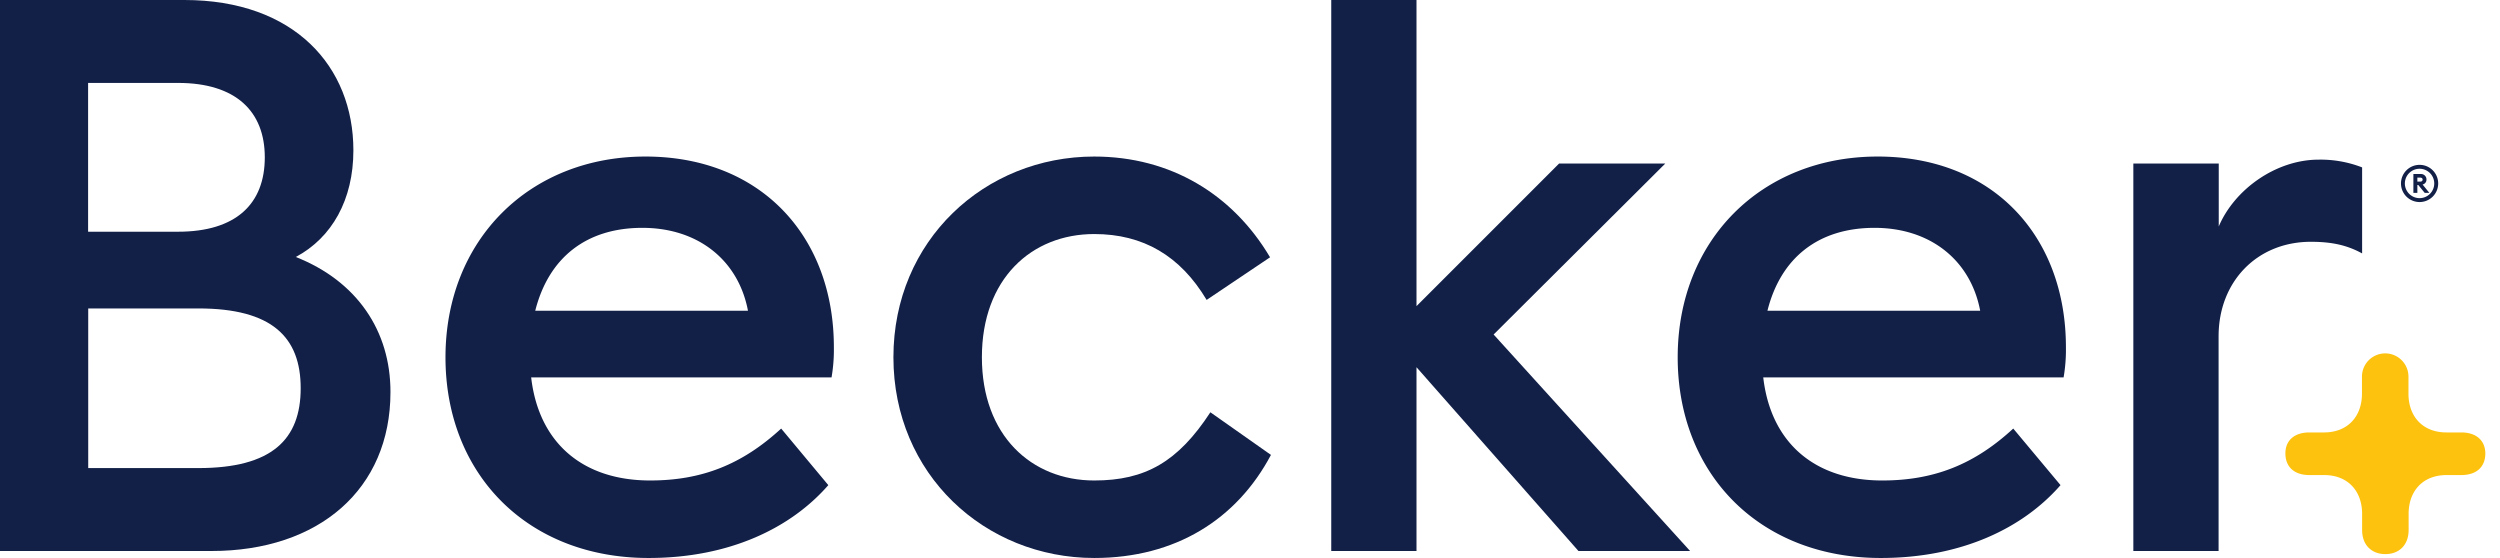 <svg xmlns="http://www.w3.org/2000/svg" viewBox="0 0 806.48 180"><defs><style>.cls-1{fill:#122048;}.cls-2{fill:#fdc20d;}</style></defs><g id="Layer_1" data-name="Layer 1"><path class="cls-1" d="M95.42,82.9C107.08,76.67,114,64.46,114,48.5,114,21.5,95,0,59.46,0H0V177.75H68.21c34.75,0,57.75-20,57.75-51.25C126,106.77,115.17,90.7,95.42,82.9Zm-67-56.15h29c18.75,0,28,9.25,28,24,0,15-9.25,24-28,24h-29ZM64,151H28.46V99.5H64c23.75,0,33,9.25,33,25.75S87.71,151,64,151Z"/><path class="cls-1" d="M762,81.75V54a36.93,36.93,0,0,0-14-2.5c-13.75,0-27.15,9.55-32.25,21.56V52.75H688.2v125h27.5V108.5c0-17.75,12.5-30.5,29.75-30.5C752,78,757,79,762,81.75Z"/><path class="cls-2" d="M794,139.5H789.2c-7.75,0-12.25-5.25-12.25-12.5v-5.5a7.5,7.5,0,0,0-15,0V127c0,7.25-4.5,12.5-12.25,12.5H745c-4.75,0-7.75,2.5-7.75,6.75,0,4.5,3,7,7.75,7h4.75c7.75,0,12.25,5.25,12.25,12.5V171c0,4.75,3,7.75,7.5,7.75s7.5-3,7.5-7.75v-5.25c0-7.25,4.5-12.5,12.25-12.5H794c4.75,0,7.75-2.5,7.75-7C801.7,142,798.7,139.5,794,139.5Z"/><path class="cls-1" d="M605.71,50.5c-37.5,0-64.5,27-64.5,64.75S567.71,180,606.71,180c26.24,0,46-9.75,58-23.5l-15.25-18.25C637,149.75,624,155,607.21,155c-22.05,0-36-12.4-38.4-33.25H665.7a52.42,52.42,0,0,0,.75-9.75C666.45,76.25,643,50.5,605.71,50.5Zm-1,23c18,0,31,10.45,34.08,26.75H570.16C574.46,83.08,586.67,73.5,604.71,73.5Z"/><path class="cls-1" d="M208.21,50.5c-37.5,0-64.5,27-64.5,64.75S170.21,180,209.21,180c26.25,0,46-9.75,58-23.5L252,138.25c-12.5,11.5-25.5,16.75-42.25,16.75-22.05,0-36-12.4-38.4-33.25h96.9A52.42,52.42,0,0,0,269,112C269,76.25,245.46,50.5,208.21,50.5Zm-1,23c18,0,31,10.45,34.08,26.75H172.66C177,83.08,189.17,73.5,207.21,73.5Z"/><polygon class="cls-1" points="537.21 52.75 502.95 52.75 456.95 98.75 456.95 0 429.45 0 429.45 177.75 456.95 177.75 456.95 118.46 509.2 177.75 545.21 177.75 481.83 107.91 537.21 52.75"/><path class="cls-1" d="M353,155c-20.25,0-36.25-14.5-36.25-39.75S332.71,75.5,353,75.5c15.75,0,27.75,7,36.25,21.25L409.71,83c-12-20.25-32-32.5-56.75-32.5-35.25,0-64.75,27-64.75,64.75S317.71,180,353,180c26.25,0,46-12.5,57-33.25L390.46,133C380,149,369.46,155,353,155Z"/><path class="cls-1" d="M780.54,65.18a6,6,0,1,1,6-6A6,6,0,0,1,780.54,65.18Zm0-1.26a4.74,4.74,0,1,0-4.75-4.74A4.75,4.75,0,0,0,780.54,63.92Zm-2-7.78h2.34a1.75,1.75,0,0,1,1.88,1.8,1.57,1.57,0,0,1-1.26,1.58l2.19,2.7h-1.5l-2.08-2.55h-.29v2.55h-1.28Zm2.21,2.45c.44,0,.77-.24.77-.65s-.33-.64-.77-.64h-.93v1.29Z"/></g></svg>
